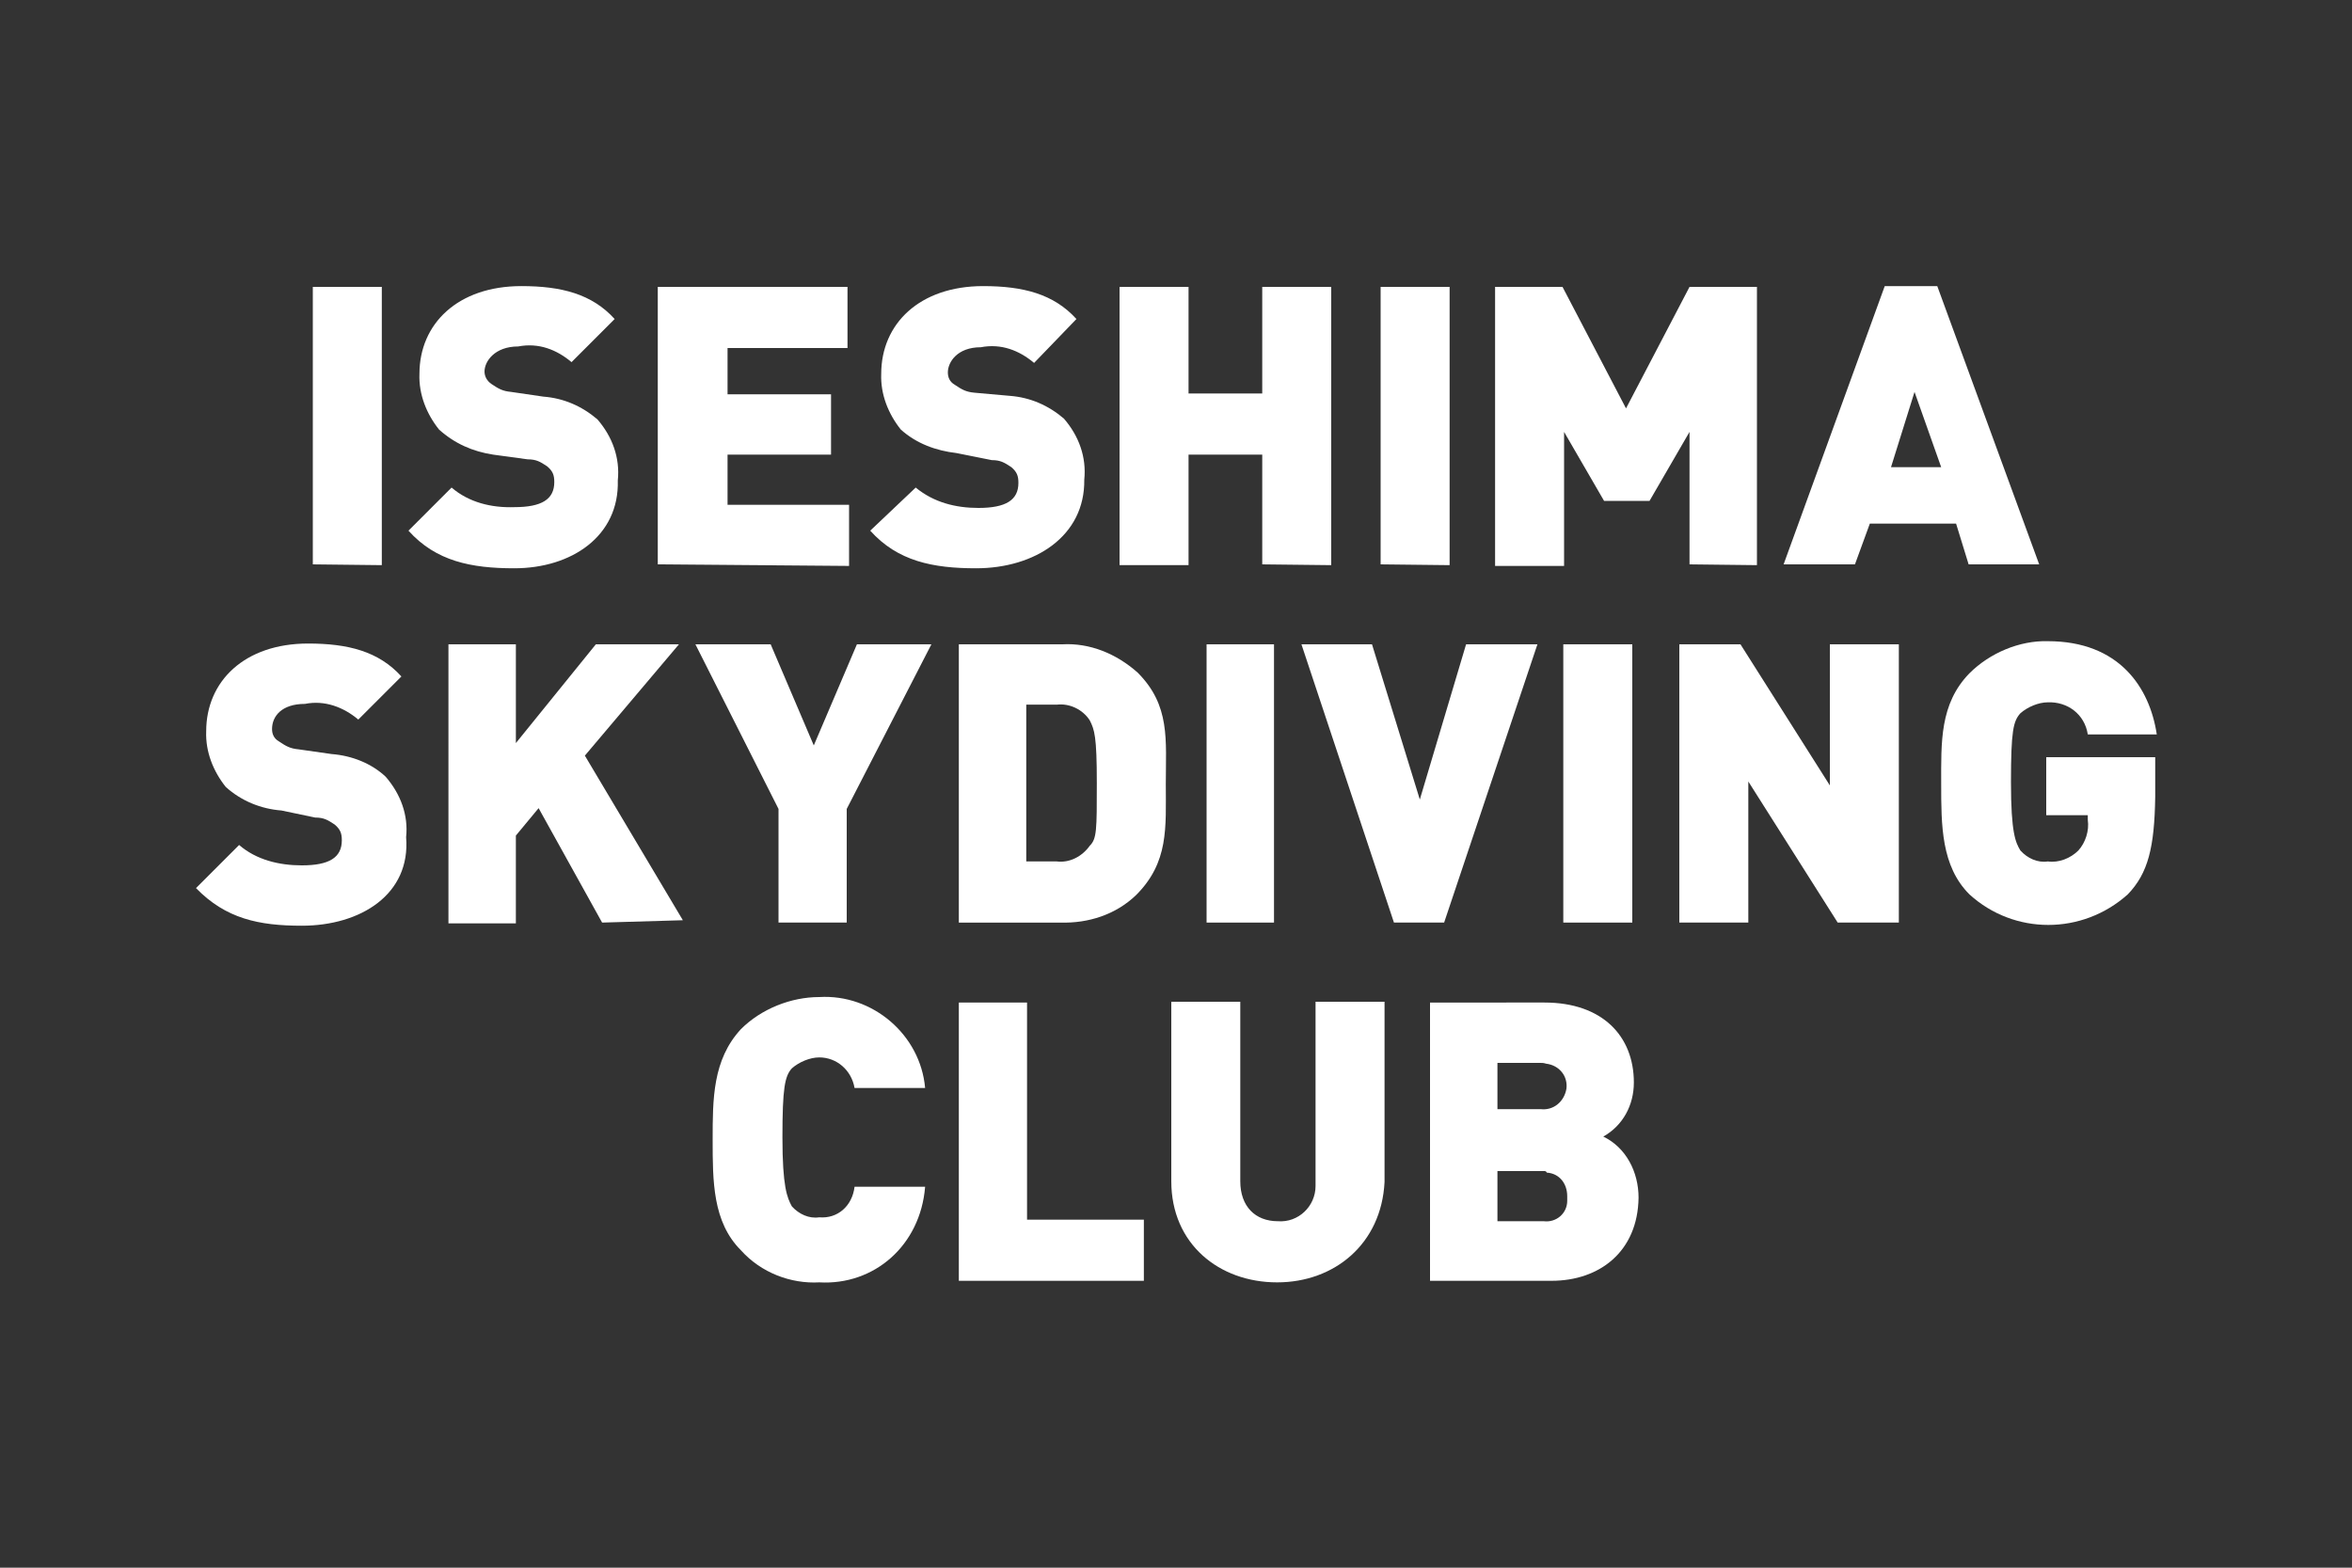 <?xml version="1.0" encoding="utf-8"?>
<!-- Generator: Adobe Illustrator 25.0.1, SVG Export Plug-In . SVG Version: 6.00 Build 0)  -->
<svg version="1.1" id="レイヤー_1" xmlns="http://www.w3.org/2000/svg" xmlns:xlink="http://www.w3.org/1999/xlink" x="0px"
	 y="0px" viewBox="0 0 300 200" style="enable-background:new 0 0 300 200;" xml:space="preserve">
<rect x="0" y="0" width="300" height="200" fill="#333333" stroke="none"/>
<style type="text/css">
	.st0{fill:#FFFFFF;}
</style>
<g id="レイヤー_2_9_">
	<g id="mv_8_">
		<path class="st0" d="M39.9,72V36.6h8.8v35.5L39.9,72L39.9,72z"/>
		<path class="st0" d="M65.6,72.5c-5.5,0-10-0.9-13.5-4.8l5.5-5.5c2.2,1.9,5.1,2.6,8,2.5c3.5,0,5.1-1,5.1-3.2c0-0.9-0.2-1.4-0.9-2
			c-0.9-0.6-1.4-0.9-2.5-0.9L62.9,58c-2.6-0.4-4.9-1.4-6.9-3.2c-1.6-2-2.6-4.5-2.5-7.1c0-6.4,4.9-11.2,13-11.2c5.1,0,9,1,11.9,4.2
			l-5.5,5.5c-1.9-1.6-4.2-2.5-6.8-2c-3,0-4.3,1.9-4.3,3.2c0,0.6,0.3,1.2,0.9,1.6c0.9,0.6,1.4,0.9,2.5,1l4.1,0.6
			c2.6,0.2,4.9,1.2,6.9,2.9c1.9,2.2,2.9,4.9,2.6,7.8C79,68.4,72.9,72.5,65.6,72.5z"/>
		<path class="st0" d="M83.9,72V36.6h24.2v7.8H92.8v5.9H106V58H92.8v6.4h15.5v7.8L83.9,72L83.9,72z"/>
		<path class="st0" d="M124.5,72.5c-5.5,0-10-0.9-13.5-4.8l5.8-5.5c2.3,1.9,5.1,2.6,8,2.6c3.5,0,5.1-1,5.1-3.2c0-0.9-0.2-1.4-0.9-2
			c-0.9-0.6-1.4-0.9-2.5-0.9l-4.5-0.9c-2.6-0.3-5.1-1.2-7.1-3c-1.6-2-2.6-4.5-2.5-7.1c0-6.4,4.9-11.2,13-11.2c5.1,0,9,1,11.9,4.2
			l-5.4,5.6c-1.9-1.6-4.2-2.5-6.8-2c-3,0-4.2,1.9-4.2,3.2c0,0.6,0.2,1.2,0.9,1.6c0.9,0.6,1.4,0.9,2.5,1l4.5,0.4
			c2.6,0.2,4.9,1.2,6.9,2.9c1.9,2.2,2.9,4.9,2.6,7.8C138.4,68.4,132,72.5,124.5,72.5z"/>
		<path class="st0" d="M161,72V58h-9.4v14.1h-8.8V36.6h8.8v13.6h9.4V36.6h8.8v35.5L161,72L161,72z"/>
		<path class="st0" d="M176.1,72V36.6h8.8v35.5L176.1,72L176.1,72z"/>
		<path class="st0" d="M215.5,72V55.1l-5.1,8.8h-5.8l-5.1-8.8v17.1h-8.8V36.6h8.6l8.1,15.5l8.1-15.5h8.6v35.5L215.5,72L215.5,72z"/>
		<path class="st0" d="M251.1,72l-1.6-5.2h-11l-1.9,5.2h-9.1l12.9-35.5h6.7l13,35.5H251.1z M244.2,50l-3,9.6h6.4L244.2,50z"/>
		<path class="st0" d="M38.5,118.1c-5.5,0-9.7-0.9-13.5-4.8l5.5-5.5c2.2,1.9,5.1,2.6,8,2.6c3.5,0,5.1-1,5.1-3.2c0-0.9-0.2-1.4-0.9-2
			c-0.9-0.6-1.4-0.9-2.5-0.9l-4.3-0.9c-2.6-0.2-5.1-1.2-7.1-3c-1.6-2-2.6-4.5-2.5-7.1c0-6.4,4.9-11.2,13-11.2c5.1,0,9,1,11.9,4.2
			l-5.5,5.5c-1.9-1.6-4.3-2.5-6.8-2c-3,0-4.2,1.6-4.2,3.2c0,0.6,0.2,1.2,0.9,1.6c0.9,0.6,1.4,0.9,2.5,1l4.2,0.6
			c2.6,0.2,5.1,1.2,6.9,2.9c1.9,2.2,2.9,4.9,2.6,7.7C52.4,114.1,46,118.1,38.5,118.1z"/>
		<path class="st0" d="M76.8,117.7l-8.1-14.6l-2.9,3.5v11.2h-8.6V82.2h8.6v12.6L76,82.2h10.6l-12,14.2l12.5,21L76.8,117.7z"/>
		<path class="st0" d="M108,103.2v14.5h-8.7v-14.5l-10.6-21h9.6l5.5,12.9l5.5-12.9h9.5L108,103.2z"/>
		<path class="st0" d="M144.9,114.2c-2.6,2.5-6.1,3.6-9.6,3.5h-13V82.2h13.2c3.5-0.2,6.9,1.2,9.6,3.6c4.2,4.2,3.6,8.6,3.6,14.2
			S149.1,110,144.9,114.2z M139,91.9c-0.9-1.4-2.6-2.2-4.2-2h-3.9v20h3.9c1.6,0.2,3.2-0.6,4.2-2c0.9-0.9,0.9-2,0.9-8
			C139.9,93.9,139.6,93.1,139,91.9z"/>
		<path class="st0" d="M153.9,117.7V82.2h8.6v35.5H153.9z"/>
		<path class="st0" d="M184.2,117.7h-6.4L166,82.2h9l6.1,19.8l5.9-19.8h9.1L184.2,117.7z"/>
		<path class="st0" d="M199.4,117.7V82.2h8.8v35.5H199.4z"/>
		<path class="st0" d="M234.4,117.7l-11.4-18v18h-8.8V82.2h7.8l11.4,18v-18h8.8v35.5H234.4z"/>
		<path class="st0" d="M271.4,114.1c-5.8,5.2-14.5,5.2-20.2,0c-3.6-3.6-3.6-8.8-3.6-14.1s-0.2-10.2,3.6-14.1c2.6-2.6,6.4-4.2,10-4.1
			c9.1,0,13,5.9,13.9,11.9h-8.8c-0.4-2.6-2.6-4.2-5.1-4.1c-1.2,0-2.6,0.6-3.5,1.4c-0.9,1-1.2,2.2-1.2,8.8c0,6.5,0.6,7.7,1.2,8.7
			c0.9,1,2.2,1.6,3.5,1.4c1.4,0.2,2.9-0.4,3.9-1.4c0.9-1,1.4-2.5,1.2-3.9v-0.6H261v-7.4h13.9v5.1C274.8,108.1,274,111.4,271.4,114.1
			z"/>
		<path class="st0" d="M104.5,163.6c-3.6,0.2-7.4-1.2-10-4.1c-3.6-3.6-3.6-8.8-3.6-14.1c0-5.2,0-10.2,3.6-14.1
			c2.6-2.6,6.4-4.1,10-4.1c6.8-0.4,12.9,4.8,13.5,11.6h-9c-0.4-2.3-2.3-3.9-4.5-3.9c-1.2,0-2.6,0.6-3.5,1.4c-0.9,1-1.2,2.5-1.2,8.8
			s0.6,7.7,1.2,8.8c0.9,1,2.2,1.6,3.5,1.4c2.3,0.2,4.2-1.4,4.5-3.9h9C117.4,158.9,111.5,164,104.5,163.6z"/>
		<path class="st0" d="M122.3,163.4v-35.5h8.7v27.7h14.9v7.8H122.3L122.3,163.4z"/>
		<path class="st0" d="M162.9,163.6c-7.4,0-13.5-4.9-13.5-12.9v-22.9h8.8v22.9c0,3.2,1.9,5.1,4.8,5.1c2.6,0.2,4.8-1.9,4.8-4.5
			c0-0.2,0-0.6,0-0.9v-22.6h8.8v23C176.2,158.7,170.2,163.6,162.9,163.6z"/>
		<path class="st0" d="M197.9,163.4h-15.5v-35.5H197c7.4,0,11.4,4.3,11.4,10.2c0,2.9-1.4,5.5-3.9,6.9c2.9,1.4,4.5,4.5,4.5,7.8
			C208.9,159.7,204,163.4,197.9,163.4z M196.5,135.6H191v5.9h5.5c1.6,0.2,3-0.9,3.3-2.6c0.2-1.6-0.9-3-2.6-3.2
			C196.9,135.6,196.7,135.6,196.5,135.6z M196.9,149.4H191v6.4h5.9c1.6,0.2,3-1,3-2.6c0-0.2,0-0.4,0-0.6c0-1.6-1-2.9-2.6-3
			C197.2,149.4,197.1,149.4,196.9,149.4z"/>
	</g>
</g>
</svg>
